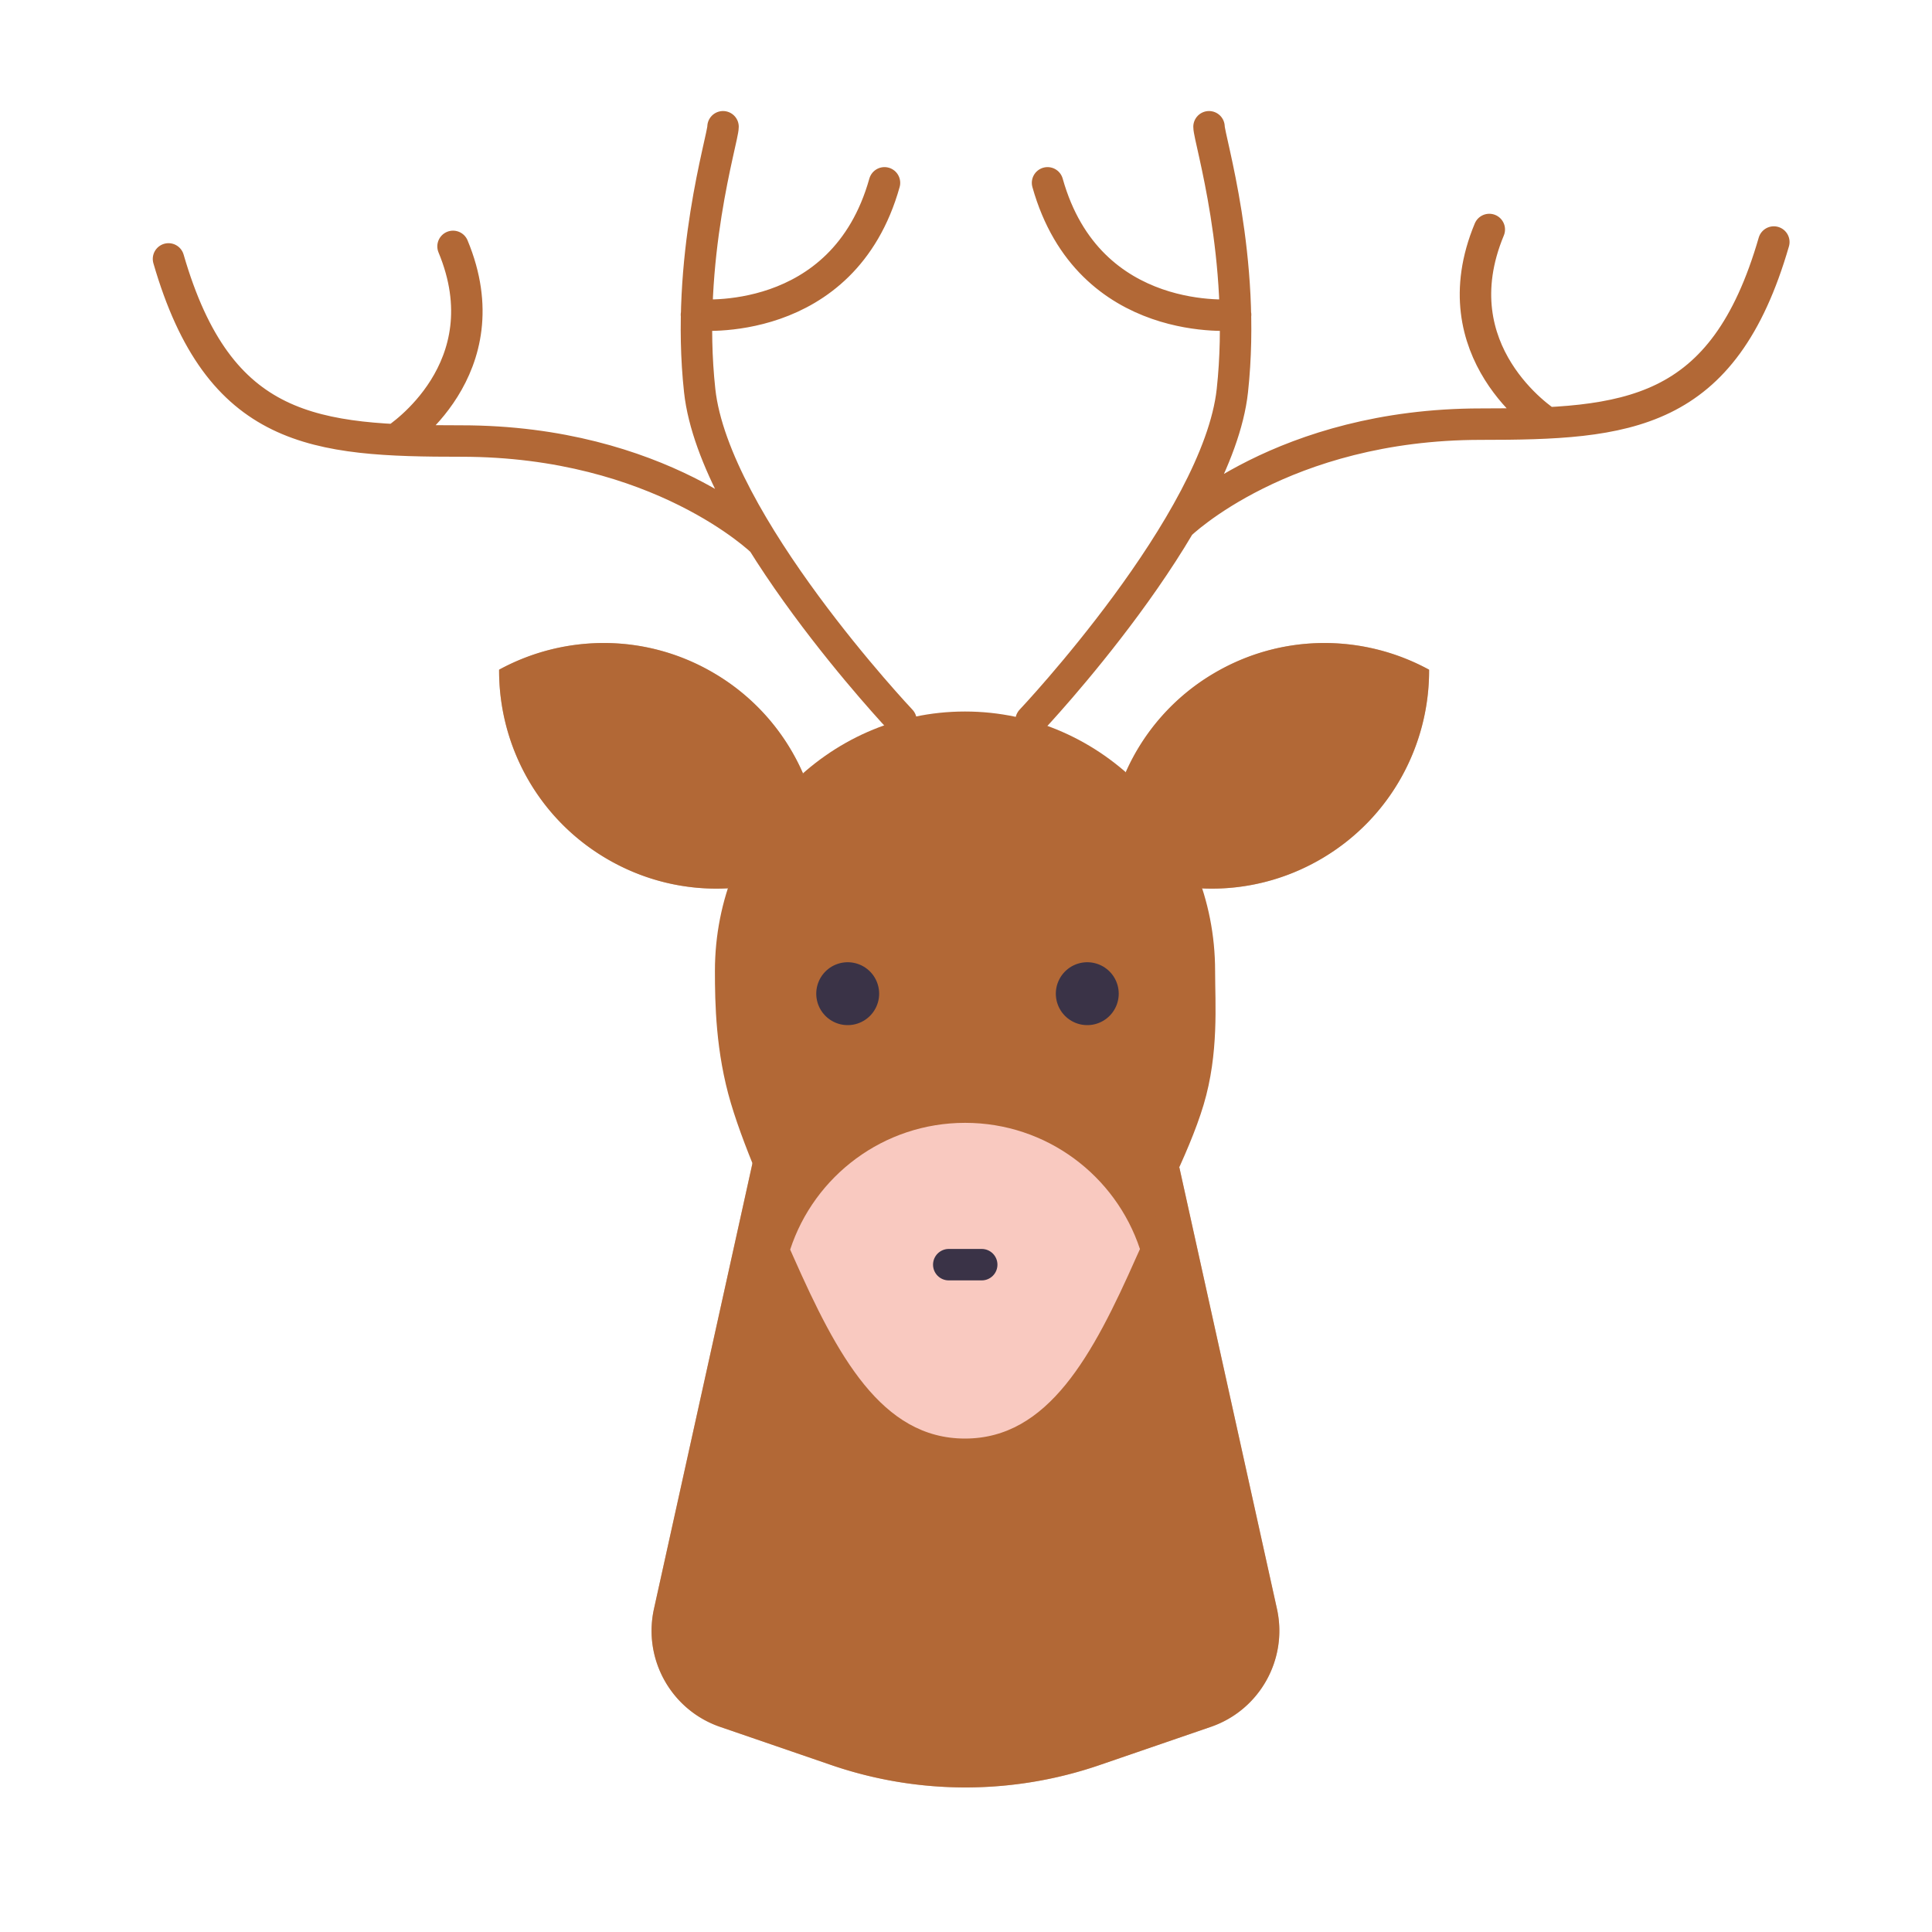 <svg xmlns="http://www.w3.org/2000/svg" width="430" height="430" style="width:100%;height:100%;transform:translate3d(0,0,0);content-visibility:visible" viewBox="0 0 430 430"><defs><clipPath id="a"><path d="M0 0h430v430H0z"/></clipPath><clipPath id="c"><path d="M0 0h430v430H0z"/></clipPath><clipPath id="b"><path d="M0 0h430v430H0z"/></clipPath></defs><g clip-path="url(#a)"><g clip-path="url(#b)" style="display:block"><g fill="#B26836" style="display:block"><path d="m262.489 259.844 21.719 98.233c2.476 11.234-3.861 22.544-14.743 26.274l-24.668 8.472a91.985 91.985 0 0 1-59.834 0l-24.668-8.472c-10.882-3.73-17.219-15.04-14.743-26.274l21.939-99.245" class="primary"/><path fill-opacity=".5" d="m47.609-68.484 21.719 98.233c2.476 11.234-3.861 22.544-14.743 26.274l-24.668 8.472a91.985 91.985 0 0 1-59.834 0l-24.668-8.472c-10.882-3.73-17.219-15.04-14.743-26.274l21.939-99.245" class="primary" style="mix-blend-mode:multiply" transform="translate(214.88 328.328)"/></g><g style="display:block"><path fill="none" stroke="#B26836" stroke-linecap="round" stroke-linejoin="round" stroke-width="7" d="M200.527 160.345s-41.616-44.044-44.8-73.407c-3.184-29.363 5.196-56.053 5.196-58.725m68.559 132.132s41.617-44.044 44.801-73.407c3.184-29.363-5.196-56.053-5.196-58.725M155.005 70.056s32.657 3.395 41.854-29.362m-27.136 79.876s-22.883-22.41-67.024-22.41c-32.555 0-53.947-1.68-65.196-40.534m63.328-2.789C112.175 82.102 88.54 97.495 87.935 97.88m174.64 18.931s22.883-22.41 67.024-22.41c32.555 0 53.948-1.68 65.197-40.534m-50.433 40.254c-.605-.385-24.239-15.778-12.895-43.043m-56.463 18.978s-32.658 3.395-41.855-29.362" class="primary"/><g fill="#B26836"><path d="M178.719 172.127a48.28 48.28 0 0 0-19.563-22.16c-15.261-9.11-33.514-8.857-48.071-.913-.077 16.581 8.362 32.767 23.623 41.877 8.56 5.105 18.045 7.272 27.298 6.777m105.55.022c9.121.407 18.462-1.771 26.89-6.799 15.261-9.11 23.7-25.296 23.623-41.877-14.557-7.944-32.81-8.197-48.082.913a48.18 48.18 0 0 0-19.431 21.907" class="primary"/><path fill-opacity=".5" d="M33.817 1.682a48.28 48.28 0 0 0-19.563-22.16c-15.261-9.11-33.514-8.857-48.071-.913-.077 16.581 8.362 32.767 23.623 41.877 8.56 5.105 18.045 7.272 27.298 6.777m105.55.022c9.121.407 18.462-1.771 26.89-6.799 15.261-9.11 23.7-25.296 23.623-41.877-14.557-7.944-32.81-8.197-48.082.913a48.18 48.18 0 0 0-19.431 21.907" class="primary" style="mix-blend-mode:multiply" transform="translate(144.902 170.445)"/></g></g><path fill="#B26836" d="M14.217 45.656c0 7.187.176 18.08 3.551 29.428 3.375 11.348 9.949 25.351 13.938 34.357 9.724 21.951 19.629 40.439 38.173 40.439 18.545 0 28.45-18.491 38.174-40.443 3.946-8.909 11.569-22.754 14.928-33.989 3.432-11.479 2.56-22.529 2.56-29.792 0-31.89-24.921-57.742-55.662-57.742S14.217 13.766 14.217 45.656z" class="primary" style="display:block" transform="translate(144.902 170.445)"/><path fill="#F9C9C0" d="M38.925-7.045v.01c-.27.59-.53 1.17-.78 1.72-9.72 21.96-19.63 40.45-38.17 40.45-18.55 0-28.45-18.49-38.18-40.44-.23-.52-.47-1.07-.72-1.62 5.35-16.38 20.77-28.21 38.94-28.21 18.13 0 33.51 11.77 38.91 28.09z" class="tertiary" style="display:block" transform="translate(214.791 285.042)"/><g fill="none" stroke="#3A3347" stroke-linecap="round" stroke-linejoin="round" style="display:block"><path stroke-width="7" d="M211.163 281.473h7.335" class="secondary"/><path stroke-width="14" d="M188.67 221.161s0 0 0 0m53.322 0s0 0 0 0" class="secondary"/></g></g><g clip-path="url(#c)" style="display:none"><g fill="none" style="display:none"><path class="primary"/><path class="primary"/><path class="primary"/><path class="primary"/></g><g fill="none" style="display:none"><path class="primary"/><path class="primary"/><path class="primary"/><path class="primary"/></g><g style="display:none"><path class="primary"/><path class="primary" style="mix-blend-mode:multiply"/></g><g style="display:none"><path class="primary"/><path class="primary" style="mix-blend-mode:multiply"/></g><g style="display:none"><path class="primary"/><path class="primary" style="mix-blend-mode:multiply"/></g><g style="display:none"><path class="primary"/><path fill="none" class="secondary"/><path fill="none" class="secondary"/></g><path class="tertiary" style="display:none"/><path fill="none" class="secondary" style="display:none"/></g></g></svg>